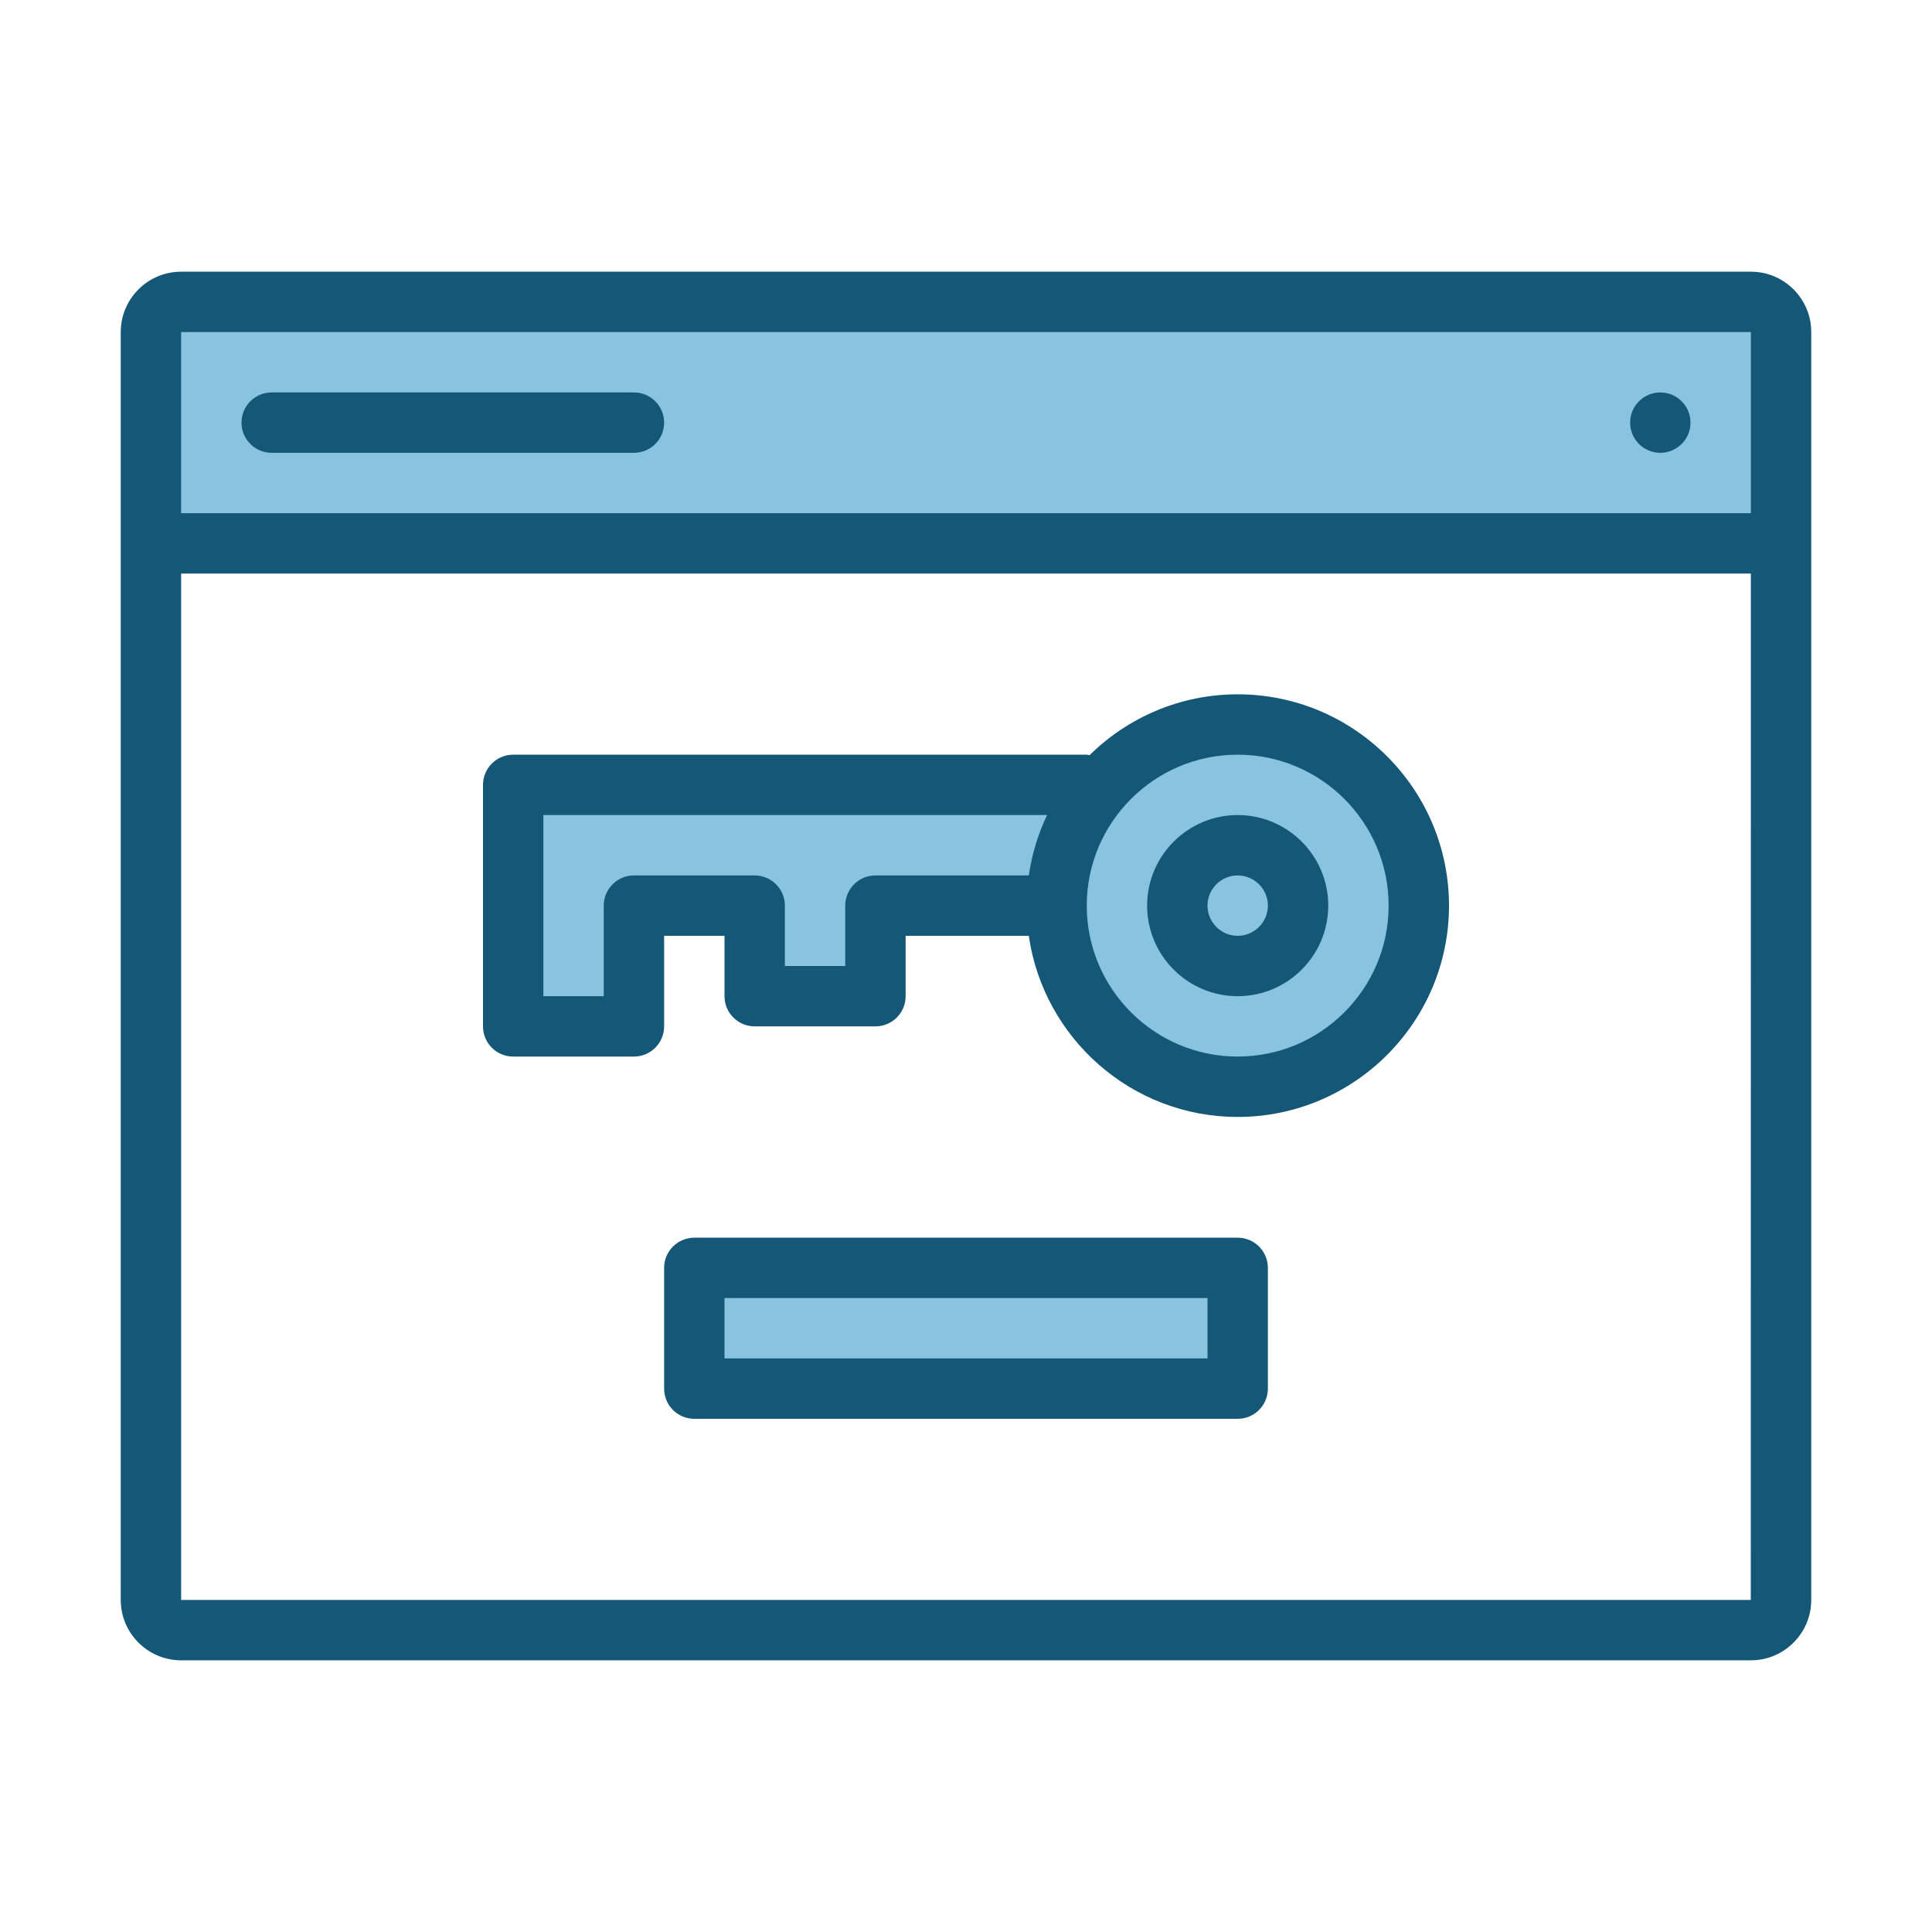 <?xml version="1.0"?>
<svg xmlns="http://www.w3.org/2000/svg" xmlns:xlink="http://www.w3.org/1999/xlink" xmlns:svgjs="http://svgjs.com/svgjs" version="1.1" width="512" height="512" x="0" y="0" viewBox="0 0 64 64" style="enable-background:new 0 0 512 512" xml:space="preserve" class=""><g><g xmlns="http://www.w3.org/2000/svg" id="keyword"><g><g><path d="m5 10h54v8h-54z" fill="#88c4e0" data-original="#b2b2f9" style="" class=""/></g><g><path d="m36 26h-19v8h4v-4h4v3h4v-3h6" fill="#88c4e0" data-original="#b2b2f9" style="" class=""/></g><g><circle cx="41" cy="30" fill="#88c4e0" r="6" data-original="#b2b2f9" style="" class=""/></g><g><path d="m23 42h18v4h-18z" fill="#88c4e0" data-original="#b2b2f9" style="" class=""/></g><g fill="#6161ff"><path d="m58 9h-52c-1.103 0-2 .897-2 2v42c0 1.103.897 2 2 2h52c1.103 0 2-.897 2-2v-42c0-1.103-.897-2-2-2zm0 2v6h-52v-6zm-52 42v-34h51.999l-.002 34z" fill="#155776" data-original="#6161ff" style="" class=""/><path d="m9 15h12c.553 0 1-.448 1-1s-.447-1-1-1h-12c-.553 0-1 .448-1 1s.447 1 1 1z" fill="#155776" data-original="#6161ff" style="" class=""/><circle cx="55" cy="14" r="1" fill="#155776" data-original="#6161ff" style="" class=""/><path d="m41 23c-1.911 0-3.645.772-4.909 2.018-.031-.003-.059-.018-.091-.018h-19c-.553 0-1 .448-1 1v8c0 .552.447 1 1 1h4c.553 0 1-.448 1-1v-3h2v2c0 .552.447 1 1 1h4c.553 0 1-.448 1-1v-2h4.08c.487 3.387 3.4 6 6.92 6 3.859 0 7-3.14 7-7s-3.141-7-7-7zm-12 6c-.553 0-1 .448-1 1v2h-2v-2c0-.552-.447-1-1-1h-4c-.553 0-1 .448-1 1v3h-2v-6h16.686c-.297.622-.504 1.293-.605 2zm12 6c-2.757 0-5-2.243-5-5s2.243-5 5-5 5 2.243 5 5-2.243 5-5 5z" fill="#155776" data-original="#6161ff" style="" class=""/><path d="m41 27c-1.654 0-3 1.346-3 3s1.346 3 3 3 3-1.346 3-3-1.346-3-3-3zm0 4c-.552 0-1-.449-1-1s.448-1 1-1 1 .449 1 1-.448 1-1 1z" fill="#155776" data-original="#6161ff" style="" class=""/><path d="m41 41h-18c-.553 0-1 .448-1 1v4c0 .552.447 1 1 1h18c.553 0 1-.448 1-1v-4c0-.552-.447-1-1-1zm-1 4h-16v-2h16z" fill="#155776" data-original="#6161ff" style="" class=""/></g></g></g></g></svg>
